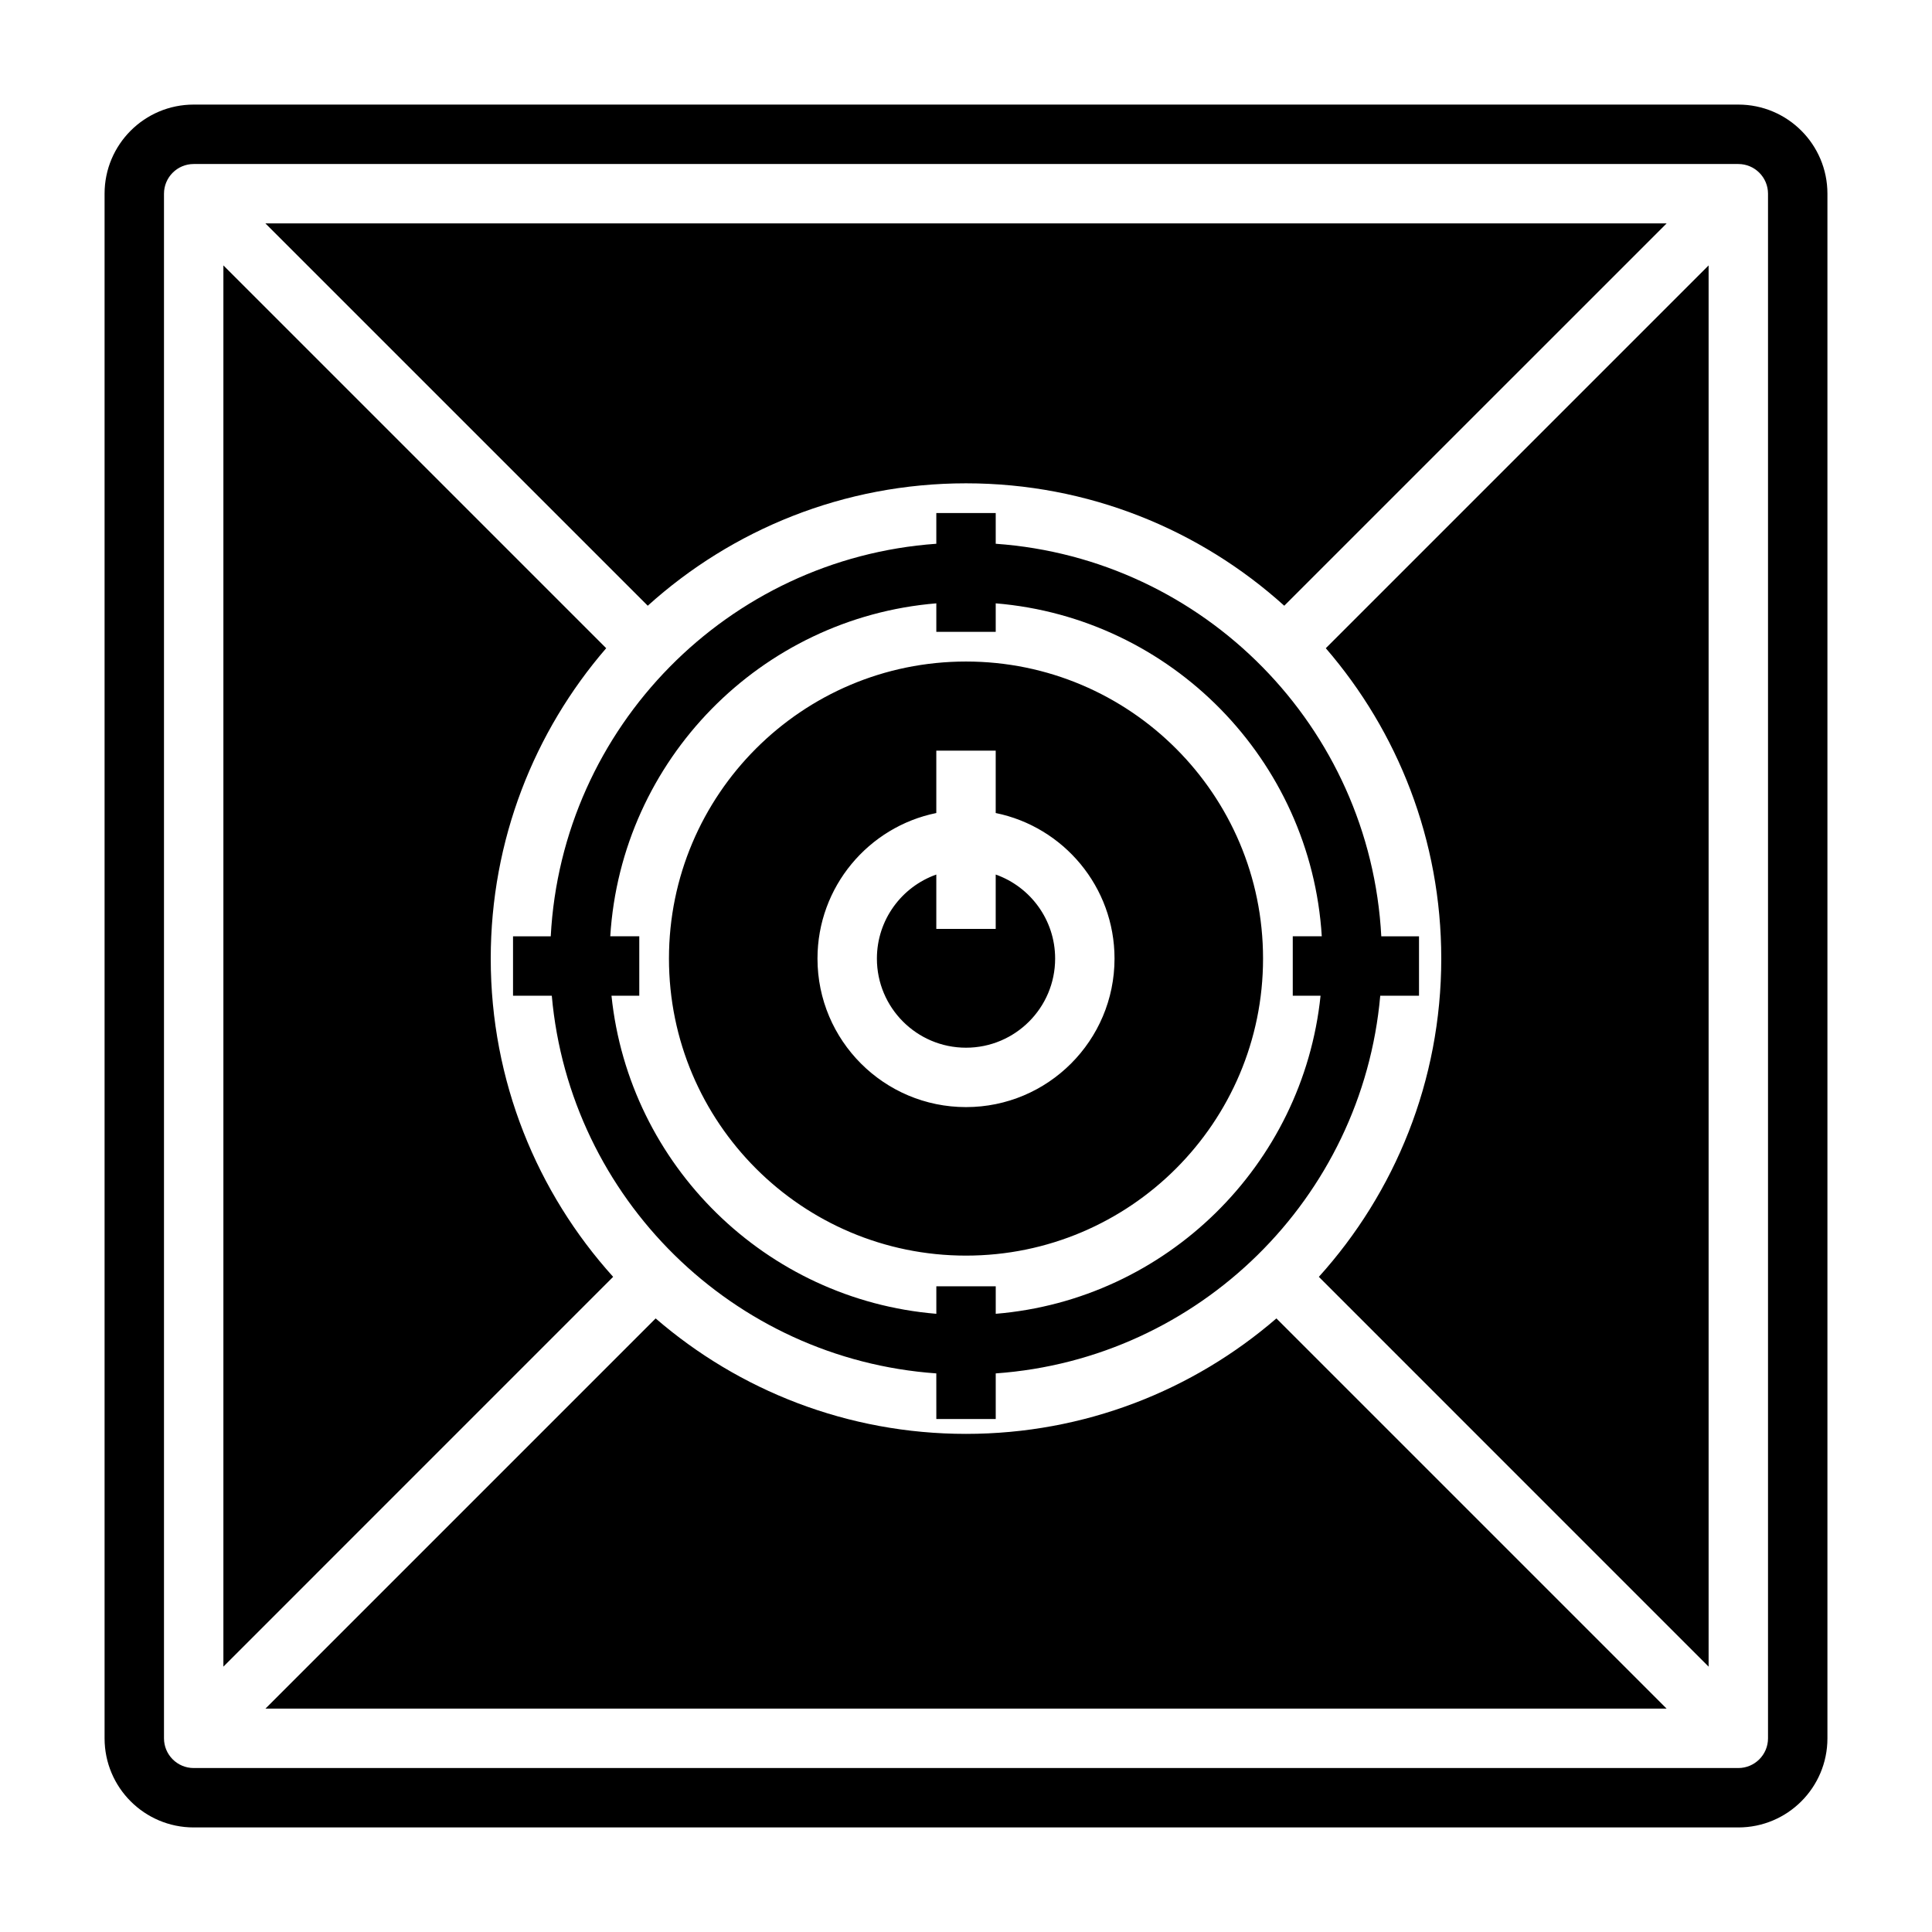 <?xml version="1.0" encoding="UTF-8"?>
<!-- Uploaded to: SVG Repo, www.svgrepo.com, Generator: SVG Repo Mixer Tools -->
<svg fill="#000000" width="800px" height="800px" version="1.1" viewBox="144 144 512 512" xmlns="http://www.w3.org/2000/svg">
 <path d="m604.67 628.29c13.043 0 23.617-10.57 23.617-23.617v-409.34c0-13.043-10.57-23.617-23.617-23.617h-409.34c-13.043 0-23.617 10.57-23.617 23.617v409.34c0 13.043 10.57 23.617 23.617 23.617zm0-15.742h-409.34c-4.344 0-7.871-3.527-7.871-7.871v-409.34c0-4.344 3.527-7.871 7.871-7.871h409.34c4.344 0 7.871 3.527 7.871 7.871v409.34c0 4.344-3.527 7.871-7.871 7.871zm-390.34-15.742h371.34l-103.41-103.41c-22.074 19.066-50.828 30.598-82.254 30.598s-60.18-11.531-82.254-30.598l-103.41 103.41zm382.47-382.47-101.45 101.45c19.066 22.074 30.598 50.828 30.598 82.254 0 32.426-12.281 62.008-32.441 84.34l103.29 103.3v-371.34zm-393.6 0v371.34l103.29-103.3c-20.16-22.332-32.441-51.914-32.441-84.34 0-31.426 11.531-60.18 30.598-82.254l-101.45-101.45zm188.93 293.63c-53.898-3.809-97.148-46.461-101.9-100.09h-10.273v-15.742h9.996c2.93-55.465 46.965-100.12 102.18-104.03v-8.148h15.742v8.148c55.215 3.906 99.242 48.555 102.18 104.03h9.996v15.742h-10.273c-4.754 53.633-48.004 96.281-101.9 100.09v12.082h-15.742zm15.742-15.793c45.211-3.738 81.43-39.367 86.09-84.301h-7.367v-15.742h7.691c-2.891-46.777-39.887-84.387-86.41-88.238v7.551h-15.742v-7.551c-46.516 3.84-83.516 41.453-86.41 88.238h7.691v15.742h-7.367c4.66 44.934 40.879 80.562 86.09 84.301v-7.289h15.742v7.289zm-7.871-172.86c43.445 0 78.719 35.273 78.719 78.719s-35.273 78.719-78.719 78.719c-43.445 0-78.719-35.273-78.719-78.719s35.273-78.719 78.719-78.719zm7.871 40.148v-16.531h-15.742v16.531c-17.957 3.652-31.488 19.547-31.488 38.574 0 21.727 17.633 39.359 39.359 39.359 21.727 0 39.359-17.633 39.359-39.359 0-19.027-13.531-34.922-31.488-38.574zm0 16.305v14.398h-15.742v-14.398c-9.172 3.242-15.742 11.996-15.742 22.27 0 13.035 10.578 23.617 23.617 23.617 13.035 0 23.617-10.578 23.617-23.617 0-10.273-6.574-19.027-15.742-22.27zm177.8-172.56h-371.34l101.33 101.32c22.332-20.16 51.914-32.441 84.34-32.441 32.426 0 62.008 12.281 84.34 32.441l101.33-101.32z" fill-rule="evenodd"/>
</svg>
